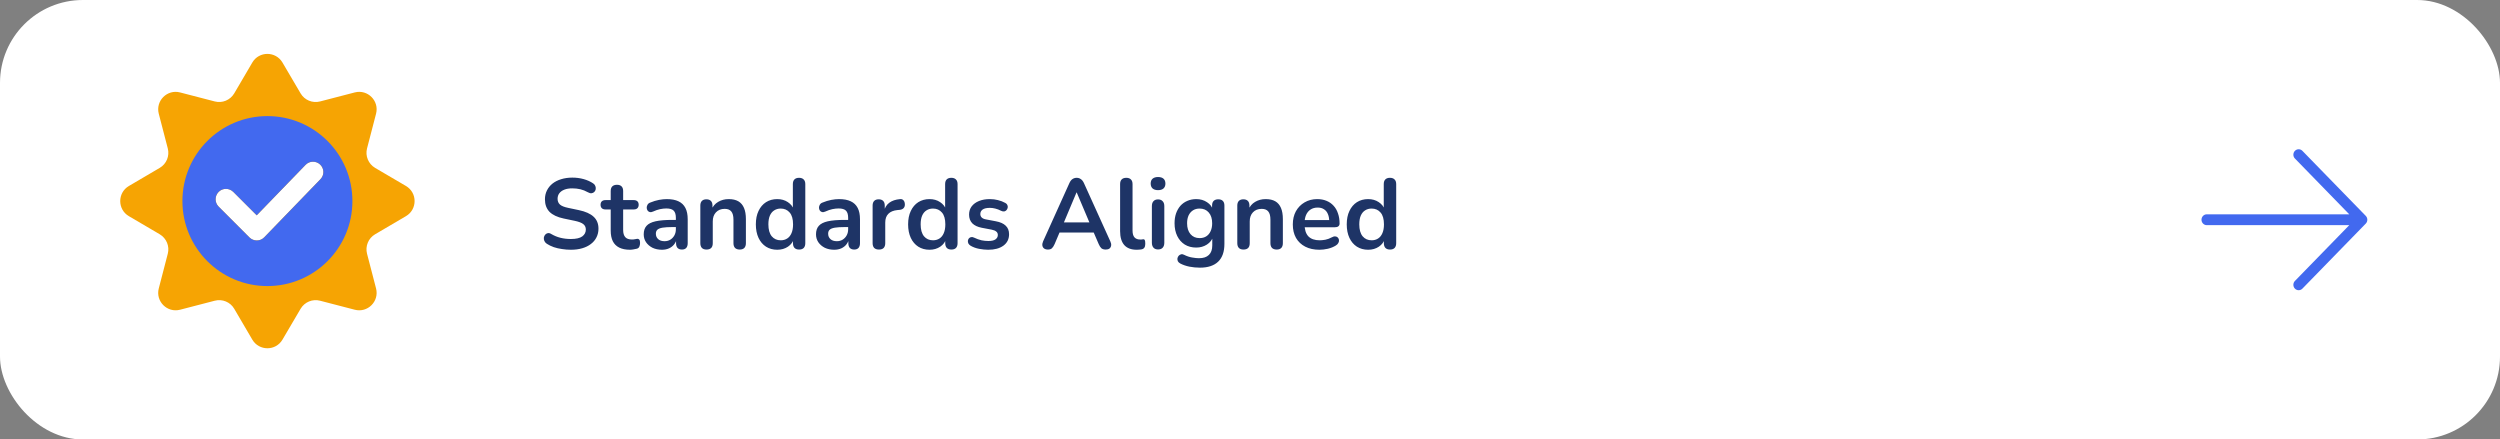 <?xml version="1.0" encoding="UTF-8"?>
<svg xmlns="http://www.w3.org/2000/svg" width="603" height="106" viewBox="0 0 603 106" fill="none">
  <rect x="0" y="0" width="603" height="106" fill="#808080" stroke="none"/>
  <rect width="603" height="106" rx="20" fill="white"></rect>
  <path d="M570.627 53.926L555.307 69.648C555.065 69.88 554.745 70.006 554.414 70C554.084 69.994 553.768 69.856 553.534 69.616C553.3 69.376 553.166 69.052 553.16 68.713C553.154 68.374 553.277 68.045 553.503 67.797L566.641 54.31H532.277C531.938 54.31 531.613 54.172 531.374 53.926C531.135 53.681 531 53.347 531 53C531 52.653 531.135 52.319 531.374 52.074C531.613 51.828 531.938 51.69 532.277 51.69H566.641L553.503 38.203C553.277 37.955 553.154 37.627 553.16 37.287C553.166 36.948 553.3 36.624 553.534 36.384C553.768 36.144 554.084 36.006 554.414 36C554.745 35.994 555.065 36.12 555.307 36.352L570.627 52.074C570.866 52.32 571 52.653 571 53C571 53.347 570.866 53.68 570.627 53.926Z" fill="#4269EF"></path>
  <path d="M137.68 60.24C136.976 60.24 136.272 60.184 135.568 60.072C134.864 59.976 134.2 59.824 133.576 59.616C132.952 59.392 132.392 59.12 131.896 58.8C131.608 58.608 131.408 58.376 131.296 58.104C131.184 57.832 131.144 57.568 131.176 57.312C131.224 57.04 131.328 56.808 131.488 56.616C131.664 56.408 131.88 56.28 132.136 56.232C132.392 56.184 132.672 56.256 132.976 56.448C133.68 56.864 134.424 57.168 135.208 57.36C135.992 57.552 136.816 57.648 137.68 57.648C138.944 57.648 139.864 57.44 140.44 57.024C141.016 56.592 141.304 56.04 141.304 55.368C141.304 54.808 141.096 54.368 140.68 54.048C140.28 53.728 139.584 53.464 138.592 53.256L135.952 52.704C134.432 52.384 133.296 51.848 132.544 51.096C131.808 50.328 131.44 49.32 131.44 48.072C131.44 47.288 131.6 46.576 131.92 45.936C132.24 45.296 132.688 44.744 133.264 44.28C133.856 43.816 134.552 43.464 135.352 43.224C136.168 42.968 137.064 42.84 138.04 42.84C139 42.84 139.912 42.96 140.776 43.2C141.64 43.44 142.416 43.792 143.104 44.256C143.36 44.432 143.528 44.648 143.608 44.904C143.704 45.16 143.728 45.416 143.68 45.672C143.632 45.912 143.52 46.12 143.344 46.296C143.168 46.472 142.944 46.576 142.672 46.608C142.416 46.64 142.12 46.56 141.784 46.368C141.192 46.032 140.592 45.792 139.984 45.648C139.376 45.504 138.72 45.432 138.016 45.432C137.28 45.432 136.648 45.536 136.12 45.744C135.592 45.952 135.184 46.248 134.896 46.632C134.624 47 134.488 47.44 134.488 47.952C134.488 48.528 134.68 48.992 135.064 49.344C135.448 49.68 136.104 49.944 137.032 50.136L139.648 50.688C141.232 51.024 142.408 51.552 143.176 52.272C143.96 52.992 144.352 53.952 144.352 55.152C144.352 55.92 144.192 56.616 143.872 57.24C143.568 57.864 143.12 58.4 142.528 58.848C141.952 59.296 141.256 59.64 140.44 59.88C139.624 60.12 138.704 60.24 137.68 60.24ZM151.959 60.24C150.919 60.24 150.047 60.064 149.343 59.712C148.655 59.36 148.143 58.848 147.807 58.176C147.471 57.488 147.303 56.64 147.303 55.632V50.52H146.055C145.671 50.52 145.375 50.424 145.167 50.232C144.959 50.024 144.855 49.744 144.855 49.392C144.855 49.024 144.959 48.744 145.167 48.552C145.375 48.36 145.671 48.264 146.055 48.264H147.303V46.08C147.303 45.584 147.431 45.208 147.687 44.952C147.959 44.696 148.335 44.568 148.815 44.568C149.295 44.568 149.663 44.696 149.919 44.952C150.175 45.208 150.303 45.584 150.303 46.08V48.264H152.847C153.231 48.264 153.527 48.36 153.735 48.552C153.943 48.744 154.047 49.024 154.047 49.392C154.047 49.744 153.943 50.024 153.735 50.232C153.527 50.424 153.231 50.52 152.847 50.52H150.303V55.464C150.303 56.232 150.471 56.808 150.807 57.192C151.143 57.576 151.687 57.768 152.439 57.768C152.711 57.768 152.951 57.744 153.159 57.696C153.367 57.648 153.551 57.616 153.711 57.6C153.903 57.584 154.063 57.648 154.191 57.792C154.319 57.92 154.383 58.192 154.383 58.608C154.383 58.928 154.327 59.216 154.215 59.472C154.119 59.712 153.935 59.88 153.663 59.976C153.455 60.04 153.183 60.096 152.847 60.144C152.511 60.208 152.215 60.24 151.959 60.24ZM159.658 60.24C158.81 60.24 158.05 60.08 157.378 59.76C156.722 59.424 156.202 58.976 155.818 58.416C155.45 57.856 155.266 57.224 155.266 56.52C155.266 55.656 155.49 54.976 155.938 54.48C156.386 53.968 157.114 53.6 158.122 53.376C159.13 53.152 160.482 53.04 162.178 53.04H163.378V54.768H162.202C161.21 54.768 160.418 54.816 159.826 54.912C159.234 55.008 158.81 55.176 158.554 55.416C158.314 55.64 158.194 55.96 158.194 56.376C158.194 56.904 158.378 57.336 158.746 57.672C159.114 58.008 159.626 58.176 160.282 58.176C160.81 58.176 161.274 58.056 161.674 57.816C162.09 57.56 162.418 57.216 162.658 56.784C162.898 56.352 163.018 55.856 163.018 55.296V52.536C163.018 51.736 162.842 51.16 162.49 50.808C162.138 50.456 161.546 50.28 160.714 50.28C160.25 50.28 159.746 50.336 159.202 50.448C158.674 50.56 158.114 50.752 157.522 51.024C157.218 51.168 156.946 51.208 156.706 51.144C156.482 51.08 156.306 50.952 156.178 50.76C156.05 50.552 155.986 50.328 155.986 50.088C155.986 49.848 156.05 49.616 156.178 49.392C156.306 49.152 156.522 48.976 156.826 48.864C157.562 48.56 158.266 48.344 158.938 48.216C159.626 48.088 160.25 48.024 160.81 48.024C161.962 48.024 162.906 48.2 163.642 48.552C164.394 48.904 164.954 49.44 165.322 50.16C165.69 50.864 165.874 51.776 165.874 52.896V58.656C165.874 59.152 165.754 59.536 165.514 59.808C165.274 60.064 164.93 60.192 164.482 60.192C164.034 60.192 163.682 60.064 163.426 59.808C163.186 59.536 163.066 59.152 163.066 58.656V57.504H163.258C163.146 58.064 162.922 58.552 162.586 58.968C162.266 59.368 161.858 59.68 161.362 59.904C160.866 60.128 160.298 60.24 159.658 60.24ZM170.407 60.192C169.927 60.192 169.559 60.064 169.303 59.808C169.047 59.536 168.919 59.152 168.919 58.656V49.584C168.919 49.088 169.047 48.712 169.303 48.456C169.559 48.2 169.919 48.072 170.383 48.072C170.847 48.072 171.207 48.2 171.463 48.456C171.719 48.712 171.847 49.088 171.847 49.584V51.216L171.583 50.616C171.935 49.768 172.479 49.128 173.215 48.696C173.967 48.248 174.815 48.024 175.759 48.024C176.703 48.024 177.479 48.2 178.087 48.552C178.695 48.904 179.151 49.44 179.455 50.16C179.759 50.864 179.911 51.76 179.911 52.848V58.656C179.911 59.152 179.783 59.536 179.527 59.808C179.271 60.064 178.903 60.192 178.423 60.192C177.943 60.192 177.567 60.064 177.295 59.808C177.039 59.536 176.911 59.152 176.911 58.656V52.992C176.911 52.08 176.735 51.416 176.383 51C176.047 50.584 175.519 50.376 174.799 50.376C173.919 50.376 173.215 50.656 172.687 51.216C172.175 51.76 171.919 52.488 171.919 53.4V58.656C171.919 59.68 171.415 60.192 170.407 60.192ZM187.47 60.24C186.446 60.24 185.542 59.992 184.758 59.496C183.99 59 183.39 58.296 182.958 57.384C182.526 56.456 182.31 55.368 182.31 54.12C182.31 52.856 182.526 51.776 182.958 50.88C183.39 49.968 183.99 49.264 184.758 48.768C185.542 48.272 186.446 48.024 187.47 48.024C188.446 48.024 189.294 48.264 190.014 48.744C190.75 49.224 191.246 49.856 191.502 50.64H191.238V44.4C191.238 43.904 191.366 43.528 191.622 43.272C191.878 43.016 192.246 42.888 192.726 42.888C193.206 42.888 193.574 43.016 193.83 43.272C194.102 43.528 194.238 43.904 194.238 44.4V58.656C194.238 59.152 194.11 59.536 193.854 59.808C193.598 60.064 193.23 60.192 192.75 60.192C192.27 60.192 191.902 60.064 191.646 59.808C191.39 59.536 191.262 59.152 191.262 58.656V56.784L191.526 57.504C191.286 58.336 190.798 59 190.062 59.496C189.326 59.992 188.462 60.24 187.47 60.24ZM188.31 57.96C188.902 57.96 189.422 57.816 189.87 57.528C190.318 57.24 190.662 56.816 190.902 56.256C191.158 55.68 191.286 54.968 191.286 54.12C191.286 52.84 191.014 51.888 190.47 51.264C189.926 50.624 189.206 50.304 188.31 50.304C187.718 50.304 187.198 50.448 186.75 50.736C186.302 51.008 185.95 51.432 185.694 52.008C185.454 52.568 185.334 53.272 185.334 54.12C185.334 55.384 185.606 56.344 186.15 57C186.694 57.64 187.414 57.96 188.31 57.96ZM201.213 60.24C200.365 60.24 199.605 60.08 198.933 59.76C198.277 59.424 197.757 58.976 197.373 58.416C197.005 57.856 196.821 57.224 196.821 56.52C196.821 55.656 197.045 54.976 197.493 54.48C197.941 53.968 198.669 53.6 199.677 53.376C200.685 53.152 202.037 53.04 203.733 53.04H204.933V54.768H203.757C202.765 54.768 201.973 54.816 201.381 54.912C200.789 55.008 200.365 55.176 200.109 55.416C199.869 55.64 199.749 55.96 199.749 56.376C199.749 56.904 199.933 57.336 200.301 57.672C200.669 58.008 201.181 58.176 201.837 58.176C202.365 58.176 202.829 58.056 203.229 57.816C203.645 57.56 203.973 57.216 204.213 56.784C204.453 56.352 204.573 55.856 204.573 55.296V52.536C204.573 51.736 204.397 51.16 204.045 50.808C203.693 50.456 203.101 50.28 202.269 50.28C201.805 50.28 201.301 50.336 200.757 50.448C200.229 50.56 199.669 50.752 199.077 51.024C198.773 51.168 198.501 51.208 198.261 51.144C198.037 51.08 197.861 50.952 197.733 50.76C197.605 50.552 197.541 50.328 197.541 50.088C197.541 49.848 197.605 49.616 197.733 49.392C197.861 49.152 198.077 48.976 198.381 48.864C199.117 48.56 199.821 48.344 200.493 48.216C201.181 48.088 201.805 48.024 202.365 48.024C203.517 48.024 204.461 48.2 205.197 48.552C205.949 48.904 206.509 49.44 206.877 50.16C207.245 50.864 207.429 51.776 207.429 52.896V58.656C207.429 59.152 207.309 59.536 207.069 59.808C206.829 60.064 206.485 60.192 206.037 60.192C205.589 60.192 205.237 60.064 204.981 59.808C204.741 59.536 204.621 59.152 204.621 58.656V57.504H204.813C204.701 58.064 204.477 58.552 204.141 58.968C203.821 59.368 203.413 59.68 202.917 59.904C202.421 60.128 201.853 60.24 201.213 60.24ZM212.01 60.192C211.514 60.192 211.13 60.064 210.858 59.808C210.602 59.536 210.474 59.152 210.474 58.656V49.584C210.474 49.088 210.602 48.712 210.858 48.456C211.114 48.2 211.474 48.072 211.938 48.072C212.402 48.072 212.762 48.2 213.018 48.456C213.274 48.712 213.402 49.088 213.402 49.584V51.096H213.162C213.386 50.136 213.826 49.408 214.482 48.912C215.138 48.416 216.01 48.12 217.098 48.024C217.434 47.992 217.698 48.08 217.89 48.288C218.098 48.48 218.218 48.784 218.25 49.2C218.282 49.6 218.186 49.928 217.962 50.184C217.754 50.424 217.434 50.568 217.002 50.616L216.474 50.664C215.498 50.76 214.762 51.064 214.266 51.576C213.77 52.072 213.522 52.776 213.522 53.688V58.656C213.522 59.152 213.394 59.536 213.138 59.808C212.882 60.064 212.506 60.192 212.01 60.192ZM224.197 60.24C223.173 60.24 222.269 59.992 221.485 59.496C220.717 59 220.117 58.296 219.685 57.384C219.253 56.456 219.037 55.368 219.037 54.12C219.037 52.856 219.253 51.776 219.685 50.88C220.117 49.968 220.717 49.264 221.485 48.768C222.269 48.272 223.173 48.024 224.197 48.024C225.173 48.024 226.021 48.264 226.741 48.744C227.477 49.224 227.973 49.856 228.229 50.64H227.965V44.4C227.965 43.904 228.093 43.528 228.349 43.272C228.605 43.016 228.973 42.888 229.453 42.888C229.933 42.888 230.301 43.016 230.557 43.272C230.829 43.528 230.965 43.904 230.965 44.4V58.656C230.965 59.152 230.837 59.536 230.581 59.808C230.325 60.064 229.957 60.192 229.477 60.192C228.997 60.192 228.629 60.064 228.373 59.808C228.117 59.536 227.989 59.152 227.989 58.656V56.784L228.253 57.504C228.013 58.336 227.525 59 226.789 59.496C226.053 59.992 225.189 60.24 224.197 60.24ZM225.037 57.96C225.629 57.96 226.149 57.816 226.597 57.528C227.045 57.24 227.389 56.816 227.629 56.256C227.885 55.68 228.013 54.968 228.013 54.12C228.013 52.84 227.741 51.888 227.197 51.264C226.653 50.624 225.933 50.304 225.037 50.304C224.445 50.304 223.925 50.448 223.477 50.736C223.029 51.008 222.677 51.432 222.421 52.008C222.181 52.568 222.061 53.272 222.061 54.12C222.061 55.384 222.333 56.344 222.877 57C223.421 57.64 224.141 57.96 225.037 57.96ZM238.372 60.24C237.684 60.24 236.956 60.168 236.188 60.024C235.42 59.88 234.732 59.632 234.124 59.28C233.868 59.12 233.684 58.936 233.572 58.728C233.476 58.504 233.436 58.288 233.452 58.08C233.484 57.856 233.564 57.664 233.692 57.504C233.836 57.344 234.012 57.24 234.22 57.192C234.444 57.144 234.684 57.184 234.94 57.312C235.58 57.616 236.18 57.832 236.74 57.96C237.3 58.072 237.852 58.128 238.396 58.128C239.164 58.128 239.732 58 240.1 57.744C240.484 57.472 240.676 57.12 240.676 56.688C240.676 56.32 240.548 56.04 240.292 55.848C240.052 55.64 239.684 55.488 239.188 55.392L236.788 54.936C235.796 54.744 235.036 54.384 234.508 53.856C233.996 53.312 233.74 52.616 233.74 51.768C233.74 51 233.948 50.336 234.364 49.776C234.796 49.216 235.388 48.784 236.14 48.48C236.892 48.176 237.756 48.024 238.732 48.024C239.436 48.024 240.092 48.104 240.7 48.264C241.324 48.408 241.924 48.64 242.5 48.96C242.74 49.088 242.9 49.256 242.98 49.464C243.076 49.672 243.1 49.888 243.052 50.112C243.004 50.32 242.908 50.512 242.764 50.688C242.62 50.848 242.436 50.952 242.212 51C242.004 51.032 241.764 50.984 241.492 50.856C240.996 50.6 240.516 50.416 240.052 50.304C239.604 50.192 239.172 50.136 238.756 50.136C237.972 50.136 237.388 50.272 237.004 50.544C236.636 50.816 236.452 51.176 236.452 51.624C236.452 51.96 236.564 52.24 236.788 52.464C237.012 52.688 237.356 52.84 237.82 52.92L240.22 53.376C241.26 53.568 242.044 53.92 242.572 54.432C243.116 54.944 243.388 55.632 243.388 56.496C243.388 57.664 242.932 58.584 242.02 59.256C241.108 59.912 239.892 60.24 238.372 60.24ZM252.766 60.192C252.382 60.192 252.07 60.104 251.83 59.928C251.606 59.752 251.47 59.52 251.422 59.232C251.374 58.928 251.43 58.592 251.59 58.224L257.926 44.184C258.134 43.72 258.382 43.392 258.67 43.2C258.974 42.992 259.318 42.888 259.702 42.888C260.07 42.888 260.398 42.992 260.686 43.2C260.99 43.392 261.246 43.72 261.454 44.184L267.814 58.224C267.99 58.592 268.054 58.928 268.006 59.232C267.958 59.536 267.822 59.776 267.598 59.952C267.374 60.112 267.078 60.192 266.71 60.192C266.262 60.192 265.91 60.088 265.654 59.88C265.414 59.656 265.198 59.32 265.006 58.872L263.446 55.248L264.742 56.088H254.614L255.91 55.248L254.374 58.872C254.166 59.336 253.95 59.672 253.726 59.88C253.502 60.088 253.182 60.192 252.766 60.192ZM259.654 46.416L256.294 54.408L255.67 53.64H263.686L263.086 54.408L259.702 46.416H259.654ZM274.177 60.24C272.849 60.24 271.849 59.864 271.177 59.112C270.505 58.344 270.169 57.224 270.169 55.752V44.4C270.169 43.904 270.297 43.528 270.553 43.272C270.809 43.016 271.177 42.888 271.657 42.888C272.137 42.888 272.505 43.016 272.761 43.272C273.033 43.528 273.169 43.904 273.169 44.4V55.608C273.169 56.344 273.321 56.888 273.625 57.24C273.945 57.592 274.393 57.768 274.969 57.768C275.097 57.768 275.217 57.768 275.329 57.768C275.441 57.752 275.553 57.736 275.665 57.72C275.889 57.688 276.041 57.752 276.121 57.912C276.201 58.056 276.241 58.36 276.241 58.824C276.241 59.224 276.161 59.536 276.001 59.76C275.841 59.984 275.577 60.12 275.209 60.168C275.049 60.184 274.881 60.2 274.705 60.216C274.529 60.232 274.353 60.24 274.177 60.24ZM279.321 60.168C278.841 60.168 278.473 60.024 278.217 59.736C277.961 59.448 277.833 59.048 277.833 58.536V49.728C277.833 49.2 277.961 48.8 278.217 48.528C278.473 48.24 278.841 48.096 279.321 48.096C279.801 48.096 280.169 48.24 280.425 48.528C280.697 48.8 280.833 49.2 280.833 49.728V58.536C280.833 59.048 280.705 59.448 280.449 59.736C280.193 60.024 279.817 60.168 279.321 60.168ZM279.321 45.864C278.761 45.864 278.321 45.728 278.001 45.456C277.697 45.168 277.545 44.776 277.545 44.28C277.545 43.768 277.697 43.376 278.001 43.104C278.321 42.832 278.761 42.696 279.321 42.696C279.897 42.696 280.337 42.832 280.641 43.104C280.945 43.376 281.097 43.768 281.097 44.28C281.097 44.776 280.945 45.168 280.641 45.456C280.337 45.728 279.897 45.864 279.321 45.864ZM289.423 64.56C288.559 64.56 287.719 64.48 286.903 64.32C286.103 64.16 285.375 63.912 284.719 63.576C284.415 63.416 284.207 63.224 284.095 63C283.999 62.776 283.967 62.544 283.999 62.304C284.047 62.08 284.143 61.88 284.287 61.704C284.447 61.528 284.639 61.408 284.863 61.344C285.087 61.28 285.319 61.312 285.559 61.44C286.263 61.792 286.927 62.016 287.551 62.112C288.191 62.224 288.735 62.28 289.183 62.28C290.255 62.28 291.055 62.016 291.583 61.488C292.127 60.976 292.399 60.208 292.399 59.184V57.024H292.615C292.375 57.84 291.871 58.496 291.103 58.992C290.351 59.472 289.495 59.712 288.535 59.712C287.479 59.712 286.559 59.472 285.775 58.992C284.991 58.496 284.383 57.808 283.951 56.928C283.519 56.048 283.303 55.024 283.303 53.856C283.303 52.976 283.423 52.184 283.663 51.48C283.919 50.76 284.271 50.144 284.719 49.632C285.183 49.12 285.735 48.728 286.375 48.456C287.031 48.168 287.751 48.024 288.535 48.024C289.527 48.024 290.391 48.272 291.127 48.768C291.879 49.248 292.367 49.888 292.591 50.688L292.351 51.288V49.584C292.351 49.088 292.479 48.712 292.735 48.456C293.007 48.2 293.375 48.072 293.839 48.072C294.319 48.072 294.687 48.2 294.943 48.456C295.199 48.712 295.327 49.088 295.327 49.584V58.824C295.327 60.728 294.823 62.16 293.815 63.12C292.807 64.08 291.343 64.56 289.423 64.56ZM289.351 57.432C289.975 57.432 290.511 57.288 290.959 57C291.407 56.712 291.751 56.304 291.991 55.776C292.247 55.232 292.375 54.592 292.375 53.856C292.375 52.752 292.103 51.888 291.559 51.264C291.015 50.624 290.279 50.304 289.351 50.304C288.727 50.304 288.191 50.448 287.743 50.736C287.295 51.024 286.943 51.432 286.687 51.96C286.447 52.488 286.327 53.12 286.327 53.856C286.327 54.96 286.599 55.832 287.143 56.472C287.687 57.112 288.423 57.432 289.351 57.432ZM299.923 60.192C299.443 60.192 299.075 60.064 298.819 59.808C298.563 59.536 298.435 59.152 298.435 58.656V49.584C298.435 49.088 298.563 48.712 298.819 48.456C299.075 48.2 299.435 48.072 299.899 48.072C300.363 48.072 300.723 48.2 300.979 48.456C301.235 48.712 301.363 49.088 301.363 49.584V51.216L301.099 50.616C301.451 49.768 301.995 49.128 302.731 48.696C303.483 48.248 304.331 48.024 305.275 48.024C306.219 48.024 306.995 48.2 307.603 48.552C308.211 48.904 308.667 49.44 308.971 50.16C309.275 50.864 309.427 51.76 309.427 52.848V58.656C309.427 59.152 309.299 59.536 309.043 59.808C308.787 60.064 308.419 60.192 307.939 60.192C307.459 60.192 307.083 60.064 306.811 59.808C306.555 59.536 306.427 59.152 306.427 58.656V52.992C306.427 52.08 306.251 51.416 305.899 51C305.563 50.584 305.035 50.376 304.315 50.376C303.435 50.376 302.731 50.656 302.203 51.216C301.691 51.76 301.435 52.488 301.435 53.4V58.656C301.435 59.68 300.931 60.192 299.923 60.192ZM318.258 60.24C316.93 60.24 315.786 59.992 314.826 59.496C313.866 59 313.122 58.296 312.594 57.384C312.082 56.472 311.826 55.392 311.826 54.144C311.826 52.928 312.074 51.864 312.57 50.952C313.082 50.04 313.778 49.328 314.658 48.816C315.554 48.288 316.57 48.024 317.706 48.024C318.538 48.024 319.282 48.16 319.938 48.432C320.61 48.704 321.178 49.096 321.642 49.608C322.122 50.12 322.482 50.744 322.722 51.48C322.978 52.2 323.106 53.016 323.106 53.928C323.106 54.216 323.002 54.44 322.794 54.6C322.602 54.744 322.322 54.816 321.954 54.816H314.25V53.088H320.994L320.61 53.448C320.61 52.712 320.498 52.096 320.274 51.6C320.066 51.104 319.754 50.728 319.338 50.472C318.938 50.2 318.434 50.064 317.826 50.064C317.154 50.064 316.578 50.224 316.098 50.544C315.634 50.848 315.274 51.288 315.018 51.864C314.778 52.424 314.658 53.096 314.658 53.88V54.048C314.658 55.36 314.962 56.344 315.57 57C316.194 57.64 317.106 57.96 318.306 57.96C318.722 57.96 319.186 57.912 319.698 57.816C320.226 57.704 320.722 57.52 321.186 57.264C321.522 57.072 321.818 56.992 322.074 57.024C322.33 57.04 322.53 57.128 322.674 57.288C322.834 57.448 322.93 57.648 322.962 57.888C322.994 58.112 322.946 58.344 322.818 58.584C322.706 58.824 322.506 59.032 322.218 59.208C321.658 59.56 321.01 59.824 320.274 60C319.554 60.16 318.882 60.24 318.258 60.24ZM329.994 60.24C328.97 60.24 328.066 59.992 327.282 59.496C326.514 59 325.914 58.296 325.482 57.384C325.05 56.456 324.834 55.368 324.834 54.12C324.834 52.856 325.05 51.776 325.482 50.88C325.914 49.968 326.514 49.264 327.282 48.768C328.066 48.272 328.97 48.024 329.994 48.024C330.97 48.024 331.818 48.264 332.538 48.744C333.274 49.224 333.77 49.856 334.026 50.64H333.762V44.4C333.762 43.904 333.89 43.528 334.146 43.272C334.402 43.016 334.77 42.888 335.25 42.888C335.73 42.888 336.098 43.016 336.354 43.272C336.626 43.528 336.762 43.904 336.762 44.4V58.656C336.762 59.152 336.634 59.536 336.378 59.808C336.122 60.064 335.754 60.192 335.274 60.192C334.794 60.192 334.426 60.064 334.17 59.808C333.914 59.536 333.786 59.152 333.786 58.656V56.784L334.05 57.504C333.81 58.336 333.322 59 332.586 59.496C331.85 59.992 330.986 60.24 329.994 60.24ZM330.834 57.96C331.426 57.96 331.946 57.816 332.394 57.528C332.842 57.24 333.186 56.816 333.426 56.256C333.682 55.68 333.81 54.968 333.81 54.12C333.81 52.84 333.538 51.888 332.994 51.264C332.45 50.624 331.73 50.304 330.834 50.304C330.242 50.304 329.722 50.448 329.274 50.736C328.826 51.008 328.474 51.432 328.218 52.008C327.978 52.568 327.858 53.272 327.858 54.12C327.858 55.384 328.13 56.344 328.674 57C329.218 57.64 329.938 57.96 330.834 57.96Z" fill="#1E3466"></path>
  <path fill-rule="evenodd" clip-rule="evenodd" d="M72.504 22.524L68.131 15.081C66.495 12.306 62.486 12.306 60.859 15.081L56.496 22.524C55.529 24.151 53.616 24.945 51.797 24.467L43.434 22.295C40.334 21.482 37.483 24.314 38.296 27.433L40.468 35.794C40.947 37.612 40.152 39.545 38.526 40.492L31.081 44.864C28.306 46.5 28.306 50.509 31.081 52.136L38.526 56.508C40.152 57.474 40.947 59.388 40.468 61.206L38.296 69.567C37.483 72.667 40.315 75.519 43.434 74.705L51.797 72.533C53.616 72.055 55.548 72.849 56.496 74.476L60.859 81.919C62.495 84.694 66.505 84.694 68.131 81.919L72.504 74.476C73.471 72.849 75.384 72.055 77.203 72.533L85.566 74.705C88.666 75.519 91.517 72.686 90.704 69.567L88.532 61.206C88.053 59.388 88.848 57.455 90.474 56.508L97.919 52.136C100.694 50.5 100.694 46.491 97.919 44.864L90.474 40.492C88.848 39.526 88.053 37.612 88.532 35.794L90.704 27.433C91.517 24.333 88.685 21.482 85.566 22.295L77.203 24.467C75.384 24.945 73.452 24.151 72.504 22.524ZM60.163 57.269C60.636 57.732 61.269 58 61.93 58H61.938H61.965C62.626 58 63.268 57.724 63.732 57.242L77.287 43.229C78.26 42.248 78.233 40.66 77.233 39.706C76.252 38.752 74.663 38.761 73.709 39.76L61.921 51.935L56.272 46.289C55.282 45.316 53.702 45.307 52.73 46.289C51.757 47.279 51.757 48.849 52.73 49.83L60.163 57.269Z" fill="#F6A403"></path>
  <path fill-rule="evenodd" clip-rule="evenodd" d="M85 48.5C85 59.819 75.819 69 64.5 69C53.181 69 44 59.819 44 48.5C44 37.181 53.181 28 64.5 28C75.819 28 85 37.181 85 48.5ZM60.163 57.269C60.636 57.732 61.269 58 61.93 58H61.938H61.965C62.626 58 63.268 57.724 63.732 57.242L77.287 43.229C78.26 42.248 78.233 40.66 77.233 39.706C76.252 38.752 74.663 38.761 73.709 39.76L61.921 51.935L56.272 46.289C55.282 45.316 53.702 45.307 52.73 46.289C51.757 47.279 51.757 48.849 52.73 49.83L60.163 57.269Z" fill="#4269EF"></path>
</svg>
